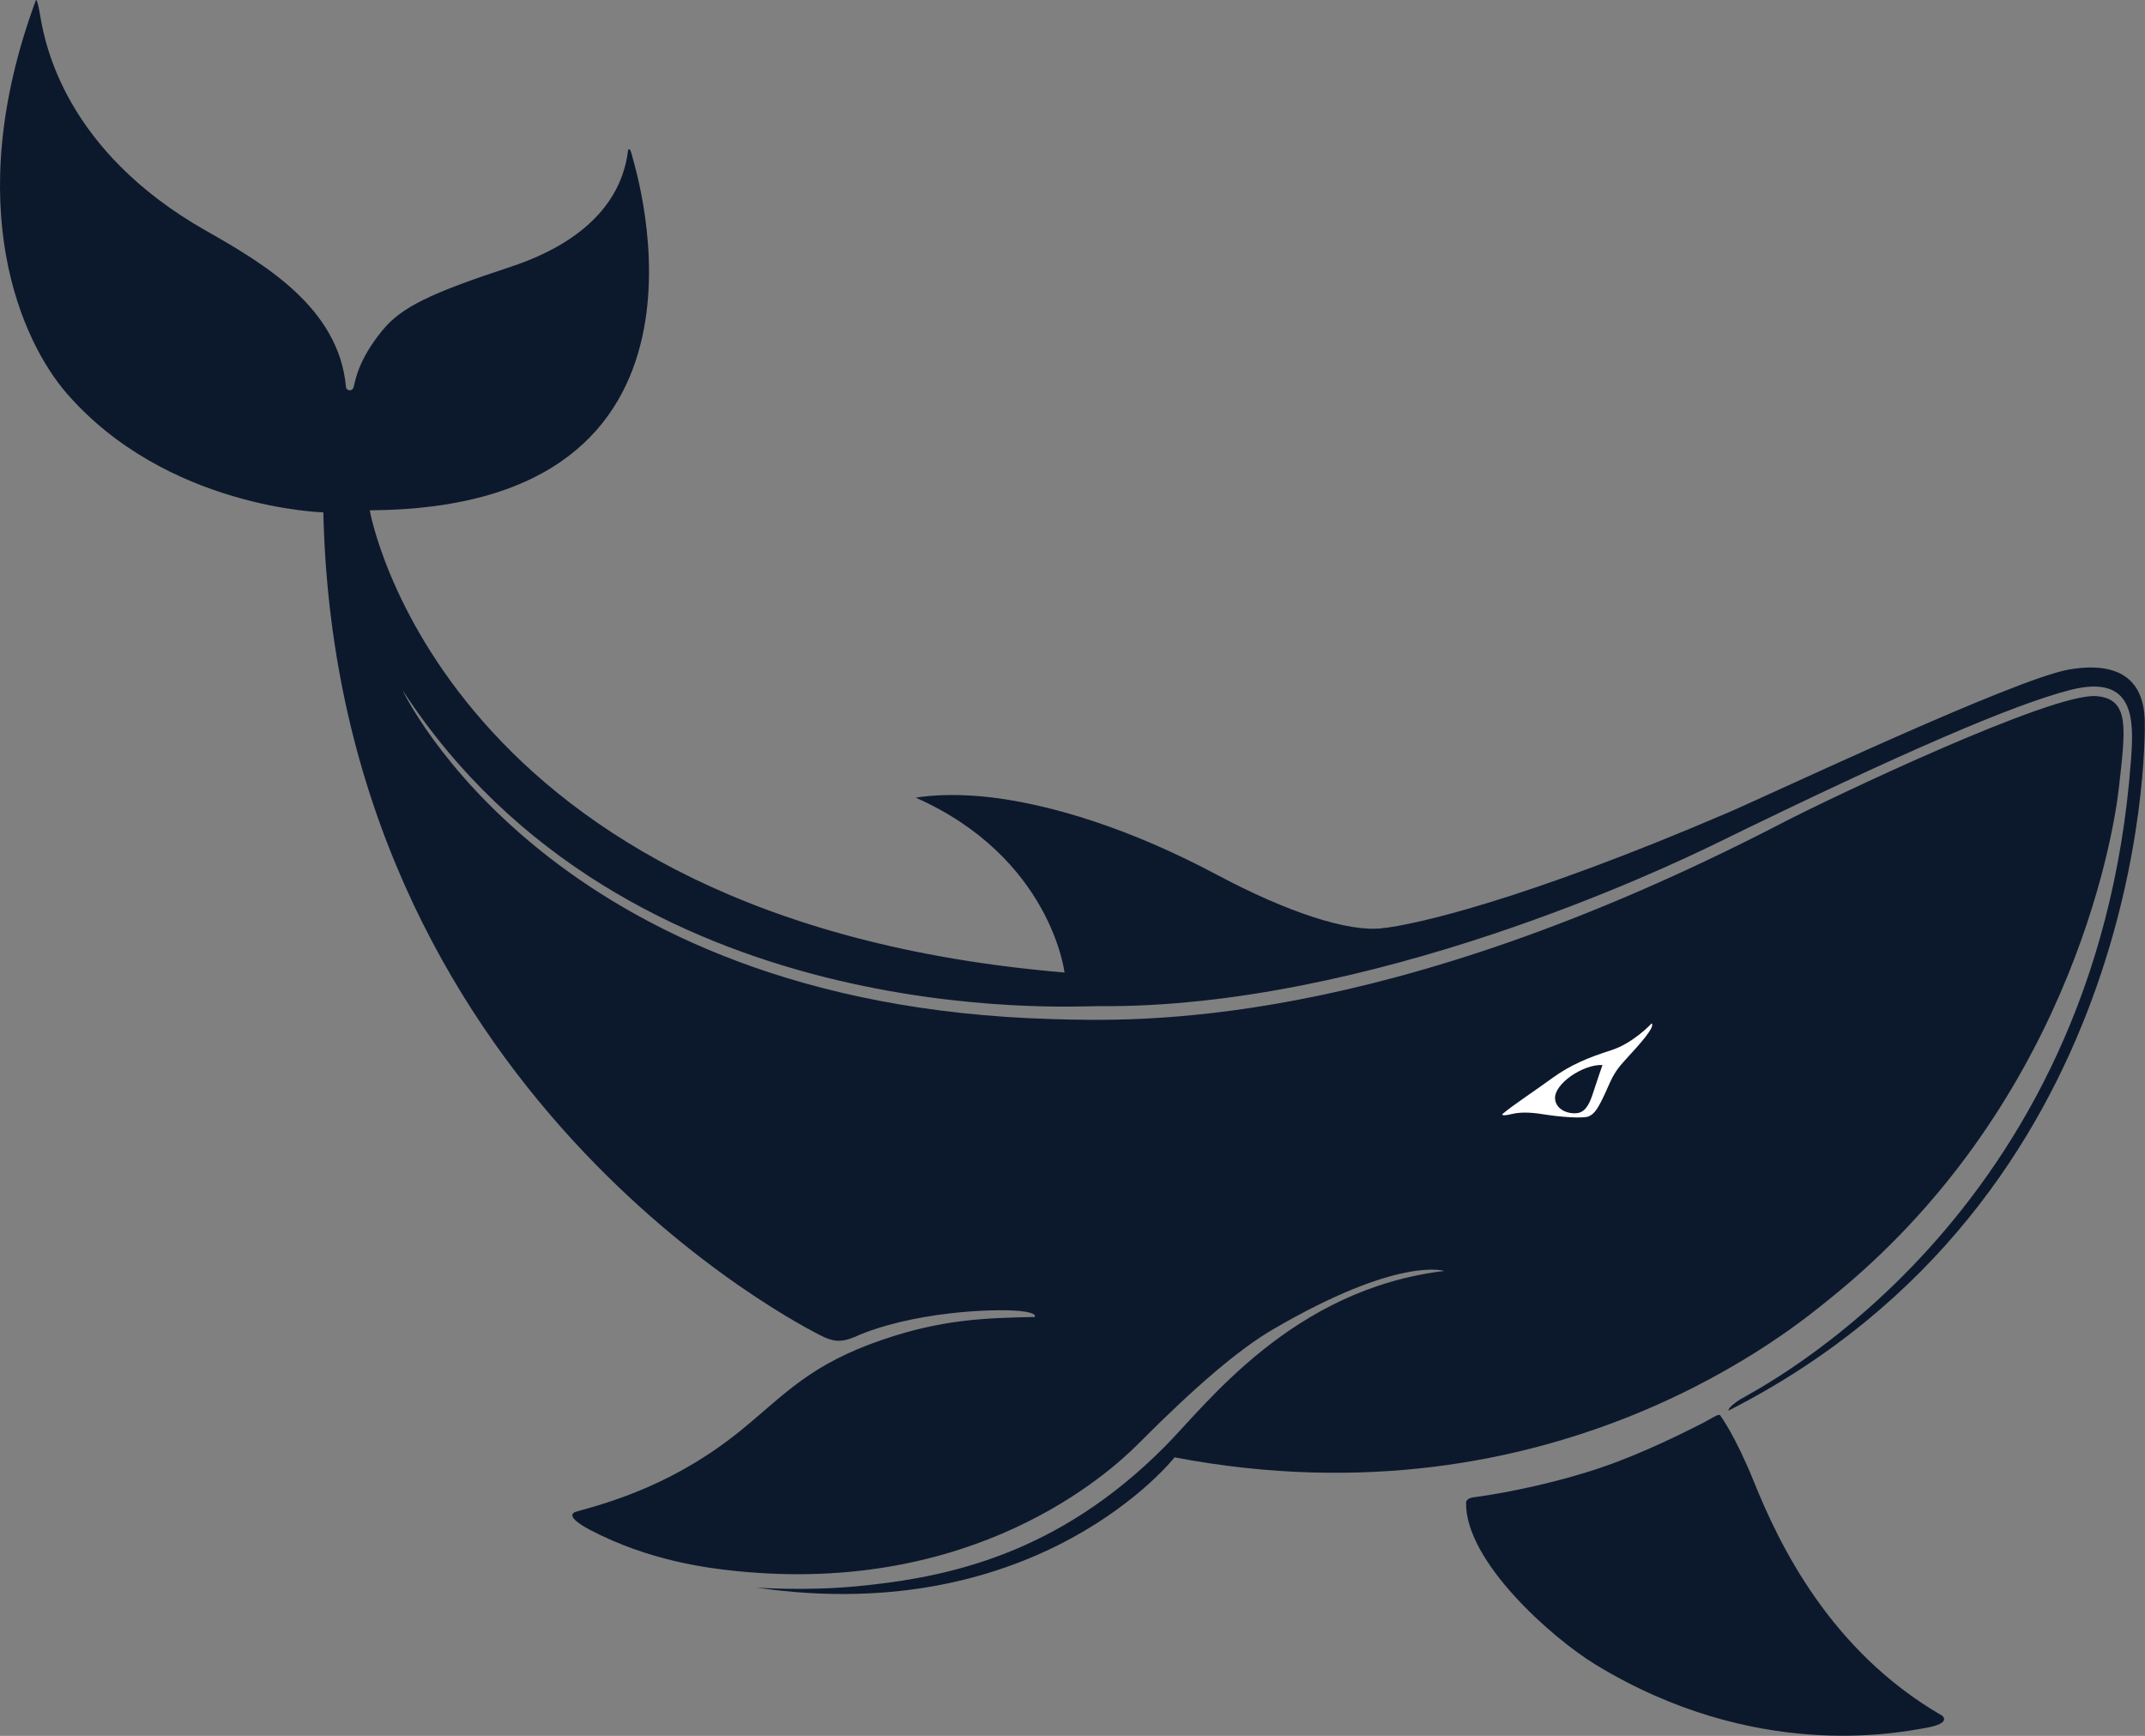 <?xml version="1.0" encoding="UTF-8" standalone="no"?>
<!DOCTYPE svg PUBLIC "-//W3C//DTD SVG 1.1//EN" "http://www.w3.org/Graphics/SVG/1.1/DTD/svg11.dtd">
<svg width="100%" height="100%" viewBox="0 0 1792 1450" version="1.1" xmlns="http://www.w3.org/2000/svg" xmlns:xlink="http://www.w3.org/1999/xlink" xml:space="preserve" xmlns:serif="http://www.serif.com/" style="fill-rule:evenodd;clip-rule:evenodd;stroke-linejoin:round;stroke-miterlimit:2;">
    <rect x="0" y="0" width="1792" height="1450" fill="#808080" stroke="none"/>
    <g id="Body" transform="matrix(1,0,0,1,-706.384,-430.795)">
        <path d="M1420.4,1547.51C1408.02,1552.99 1400.66,1550.78 1391.63,1546.13C1381.2,1540.77 987.609,1344.69 976.506,858.769C976.506,858.769 990.121,857.543 1015.26,857.052C1015.26,857.052 1074.76,1199.53 1595.72,1243.13C1595.72,1243.13 1656.14,1246.25 1726.18,1237.22C1797.36,1228.04 1809.83,1213.07 1860.79,1206.23C1889.19,1203.15 1980.16,1182.45 2149.63,1109.74C2186.45,1093.95 2390.4,997.453 2435.31,989.968C2480.22,982.484 2497.19,1001.95 2498.14,1031.75C2499.06,1060.43 2495.9,1433.33 2150.43,1609.09C2150.43,1609.09 2149.27,1606.71 2160.2,1599.7C2171.13,1592.7 2458.35,1451.42 2486.69,1065.37C2489.06,1033.03 2490.47,993.22 2436.02,1007.11C2389.3,1019.02 2296.27,1058.88 2140.37,1135.18C2096.91,1156.45 1850.42,1273.41 1623.82,1271.23C1602.04,1271.03 1229.81,1294.68 1042.7,1007.33C1042.7,1007.33 1165.61,1270.22 1585.44,1282.04C1654.6,1283.98 1860.52,1291.82 2195.93,1117.89C2237.05,1096.57 2421,1009.19 2457.8,1012.27C2486.07,1014.64 2481.95,1039.83 2476.65,1088.17C2471.5,1135.19 2431.68,1358.14 2234.46,1516.14C2209.76,1535.93 2007.35,1708.96 1687.65,1648.13C1690.13,1631.26 1776.28,1533.11 1855.47,1509.09C1911.11,1492.21 1942.19,1492.39 1942.19,1492.39C1909.3,1449.11 1764.45,1430.18 1586.93,1473.32C1530.42,1487.06 1467.13,1517.21 1420.4,1547.51Z" style="fill:rgb(12,25,45);"/>
    </g>
    <g id="Tail" transform="matrix(1,0,0,1,-706.384,-430.795)">
        <path d="M1015.26,857.052C1018.3,910.807 1022.89,951.346 1034.01,986.891C1034.01,986.891 1008.61,963.76 976.506,858.769C976.506,858.769 845.496,855.507 762.01,759.25C725.565,717.228 672.19,604.52 736.355,430.978C736.355,430.978 737.329,428.247 739.967,443.897C743.993,467.781 760.892,556.684 878.071,623.275C926.502,650.797 989.466,687.569 995.413,753.974C995.712,757.313 1000.79,758.349 1001.92,753.779C1003.56,747.124 1006.12,731.026 1025.66,706.988C1041.53,687.472 1065.64,675.807 1132.99,653.673C1172.11,640.819 1224.24,613.379 1231.11,556.291C1231.11,556.291 1232.41,551.999 1234.81,562.161C1237.21,572.322 1326.94,855.486 1015.26,857.052Z" style="fill:rgb(12,25,45);"/>
    </g>
    <g id="Dorsal-fin" serif:id="Dorsal fin" transform="matrix(1,0,0,1,-706.384,-430.795)">
        <path d="M1625.5,1267.54C1603.72,1267.33 1598.34,1262.52 1595.72,1243.13C1595.72,1243.13 1584.43,1147.24 1471.5,1097.12C1471.5,1097.12 1498.6,1091.65 1541.61,1097.79C1584.56,1103.91 1647.2,1121.09 1723.33,1161.64C1781.97,1192.88 1832.39,1209.31 1860.79,1206.23C1889.19,1203.15 1852.1,1269.71 1625.5,1267.54Z" style="fill:rgb(12,25,45);"/>
    </g>
    <g id="Left-fin" serif:id="Left fin" transform="matrix(1,0,0,1,-706.384,-430.795)">
        <path d="M2143.66,1613.29C2143.66,1613.29 2156.03,1629.78 2171.83,1668.91C2192.61,1720.37 2235.12,1809.67 2328.63,1863.73C2328.63,1863.73 2338.19,1870.14 2314.72,1874.22C2291.25,1878.3 2172.2,1902.26 2039.2,1821.15C2003.71,1799.51 1930.2,1735.18 1931.19,1685.68C1931.19,1685.68 1931.32,1682.33 1937.24,1681.54C1967.66,1677.51 2009.54,1668.43 2044.57,1656.45C2082.15,1643.6 2118.16,1624.79 2126.83,1620.54C2135.5,1616.29 2142.64,1610.8 2143.66,1613.29Z" style="fill:rgb(12,25,45);"/>
    </g>
    <g id="Right-fin" serif:id="Right fin" transform="matrix(1,0,0,1,-706.384,-430.795)">
        <path d="M1912.99,1492.42C1912.99,1492.42 1875.33,1479.58 1769.54,1541.42C1741.3,1557.93 1704.9,1589.02 1657.21,1636.95C1632.25,1662.04 1519.94,1763.28 1321.59,1743.11C1298.03,1740.72 1248.82,1734.75 1199.03,1708.57C1185.64,1701.53 1180.48,1695.52 1188,1693.43C1216.3,1685.56 1270.64,1670.53 1326.88,1624.34C1362.57,1595.03 1383.32,1570.42 1443.91,1549.78C1493.92,1532.74 1529.26,1531.74 1570.78,1530.87C1570.78,1530.87 1573.8,1527.48 1558.83,1525.92C1535.93,1523.54 1467.49,1526.69 1420.4,1547.51C1415.94,1549.48 1467.28,1491.67 1566.38,1461.77C1769.56,1400.46 1970.44,1426.57 2037.66,1523.76C2037.66,1523.76 1841.2,1509.55 1687.65,1648.13C1687.65,1648.13 1575.16,1791.55 1338.04,1756.88C1338.04,1756.88 1377.61,1759.94 1420.92,1755.92C1498.84,1748.68 1590.35,1728.85 1679.57,1639.06C1714.62,1603.78 1785.76,1507.66 1912.99,1492.42Z" style="fill:rgb(12,25,45);"/>
    </g>
    <g id="Eye" transform="matrix(1,0,0,1,-858.024,-446.439)">
        <g transform="matrix(1,0,0,1,151.641,15.644)">
            <path d="M2086.23,1285.62C2086.23,1285.62 2071.1,1302.12 2052.39,1308.07C2033.68,1314.03 2018.54,1320.15 2002.89,1331.54C1987.25,1342.94 1970.56,1353.74 1961.54,1361.39C1961.54,1361.39 1959.95,1363.63 1969.27,1361.36C1978.58,1359.1 1988.61,1360.38 1998.84,1362.01C2009.08,1363.64 2029.02,1365.31 2033.57,1363.31C2038.62,1361.09 2041.62,1357.25 2050.24,1337.57C2054.72,1327.35 2057.88,1323.01 2064.56,1315.74C2075.36,1303.98 2089.53,1288.6 2086.23,1285.62Z" style="fill:white;"/>
        </g>
        <g transform="matrix(1,0,0,1,151.641,15.644)">
            <path d="M2045.15,1320.39C2045.15,1320.39 2040.28,1334.33 2037.66,1342.6C2035.05,1350.87 2031.92,1358.8 2025.21,1360.37C2018.51,1361.93 2006.31,1358.68 2005.53,1348.61C2004.57,1336.24 2028.78,1319.7 2045.15,1320.39Z" style="fill:rgb(12,25,45);"/>
        </g>
    </g>
</svg>

